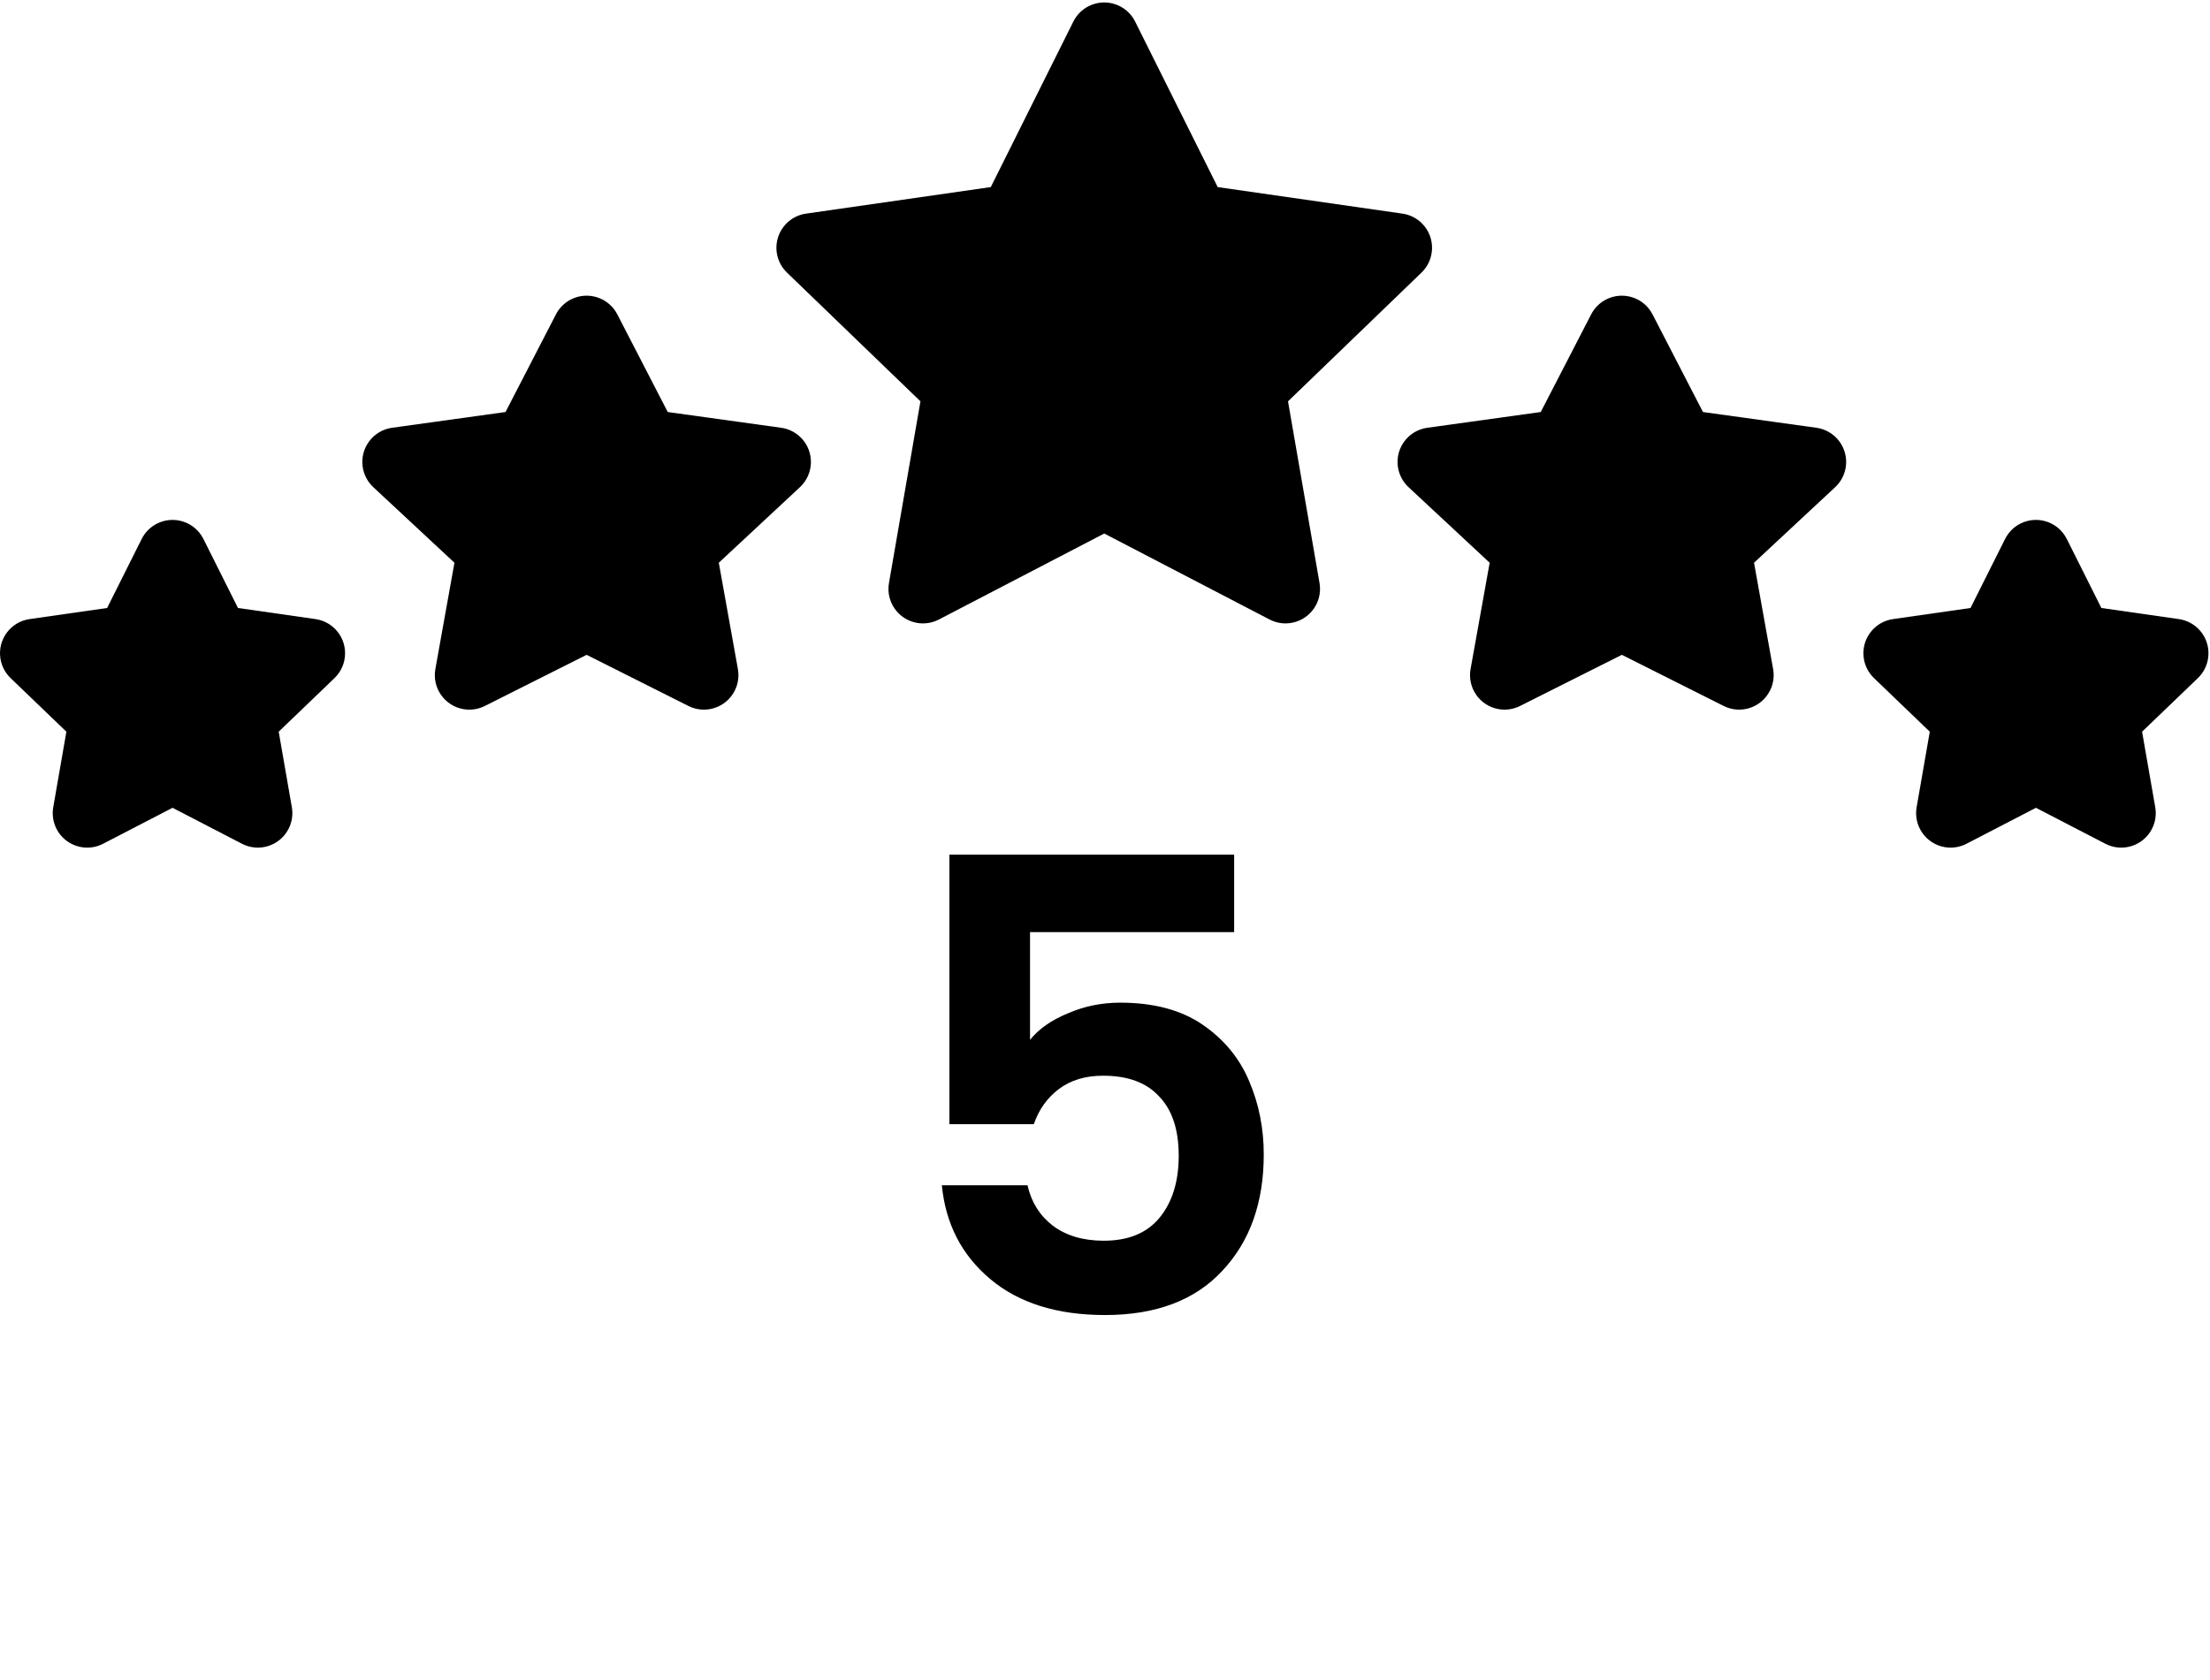 <svg width="877" height="667" viewBox="0 0 877 667" fill="none" xmlns="http://www.w3.org/2000/svg">
<path d="M308.771 94.146C307.167 99.121 308.533 104.576 312.295 108.207L365.267 159.304L352.77 231.422C351.478 238.874 356.472 245.963 363.924 247.255C366.879 247.767 369.921 247.295 372.582 245.912L438.198 211.778L503.817 245.912C510.528 249.401 518.797 246.789 522.286 240.079C523.669 237.418 524.141 234.377 523.629 231.422L511.125 159.304L564.101 108.207C569.543 102.956 569.699 94.288 564.448 88.845C562.335 86.655 559.552 85.231 556.539 84.798L483.217 74.261L450.454 8.554C447.079 1.786 438.856 -0.964 432.088 2.411C429.428 3.738 427.272 5.894 425.945 8.554L393.176 74.261L319.853 84.798C314.678 85.543 310.378 89.17 308.771 94.146Z" fill="black"/>
<path d="M244.962 124.776C241.488 118.055 233.223 115.423 226.503 118.897C223.981 120.2 221.927 122.254 220.624 124.776L200.605 163.55L155.596 169.801C148.105 170.841 142.875 177.757 143.915 185.247C144.348 188.365 145.841 191.238 148.144 193.384L180.339 223.379L172.766 265.576C171.43 273.02 176.381 280.139 183.826 281.475C186.741 281.998 189.747 281.562 192.394 280.233L232.792 259.933L273.191 280.233C279.949 283.628 288.181 280.903 291.576 274.144C292.906 271.498 293.342 268.491 292.819 265.576L285.246 223.379L317.441 193.384C322.974 188.229 323.281 179.564 318.125 174.031C315.98 171.728 313.107 170.234 309.989 169.801L264.98 163.55L244.962 124.776Z" fill="black"/>
<path d="M26.524 333.816C30.724 336.888 36.3 337.318 40.92 334.926L68.471 320.651L96.022 334.926C102.734 338.408 110.998 335.789 114.479 329.076C115.859 326.416 116.328 323.376 115.814 320.424L110.598 290.442L132.733 269.173C138.187 263.935 138.361 255.267 133.123 249.813C131.006 247.61 128.213 246.177 125.188 245.744L94.434 241.338L80.717 213.937C77.329 207.174 69.1 204.438 62.337 207.826C59.693 209.15 57.549 211.294 56.225 213.937L42.508 241.338L11.754 245.744C4.269 246.816 -0.931 253.752 0.14 261.238C0.573 264.263 2.005 267.056 4.209 269.173L26.344 290.442L21.129 320.424C20.235 325.551 22.326 330.741 26.524 333.816Z" fill="black"/>
<path d="M731.975 179.242C730.381 174.206 726.034 170.533 720.802 169.801L675.79 163.55L655.771 124.776C652.297 118.055 644.032 115.423 637.311 118.897C634.79 120.2 632.736 122.254 631.433 124.776L611.414 163.55L566.402 169.801C558.911 170.843 553.683 177.759 554.724 185.25C555.157 188.367 556.651 191.239 558.953 193.384L591.148 223.379L583.572 265.576C582.237 273.021 587.19 280.138 594.634 281.473C597.547 281.996 600.551 281.56 603.196 280.232L643.602 259.933L684.007 280.232C690.767 283.626 698.997 280.897 702.391 274.138C703.718 271.493 704.154 268.489 703.631 265.576L696.056 223.379L728.25 193.384C732.117 189.784 733.566 184.28 731.975 179.242Z" fill="black"/>
<path d="M875.731 255.099C874.125 250.118 869.82 246.487 864.638 245.745L833.888 241.339L820.168 213.938C816.783 207.177 808.558 204.44 801.796 207.824C799.151 209.148 797.006 211.293 795.682 213.938L781.962 241.339L751.212 245.745C743.725 246.817 738.525 253.756 739.597 261.242C740.03 264.266 741.461 267.058 743.663 269.174L765.801 290.443L760.579 320.425C759.282 327.874 764.269 334.964 771.718 336.262C774.671 336.776 777.711 336.307 780.371 334.927L807.925 320.652L835.479 334.927C842.192 338.409 850.455 335.79 853.936 329.078C855.316 326.417 855.785 323.377 855.271 320.425L850.049 290.443L872.187 269.174C875.962 265.546 877.337 260.083 875.731 255.099Z" fill="black"/>
<path d="M489.75 370H408.75V412.75C412.25 408.417 417.25 404.917 423.75 402.25C430.25 399.417 437.167 398 444.5 398C457.833 398 468.75 400.917 477.25 406.75C485.75 412.583 491.917 420.083 495.75 429.25C499.583 438.25 501.5 447.917 501.5 458.25C501.5 477.417 496 492.833 485 504.5C474.167 516.167 458.667 522 438.5 522C419.5 522 404.333 517.25 393 507.75C381.667 498.25 375.25 485.833 373.75 470.5H407.75C409.25 477.167 412.583 482.5 417.75 486.5C423.083 490.5 429.833 492.5 438 492.5C447.833 492.5 455.25 489.417 460.25 483.25C465.25 477.083 467.75 468.917 467.75 458.75C467.75 448.417 465.167 440.583 460 435.25C455 429.75 447.583 427 437.75 427C430.75 427 424.917 428.75 420.25 432.25C415.583 435.75 412.25 440.417 410.25 446.25H376.75V339.25H489.75V370Z" fill="black"/>
</svg>
